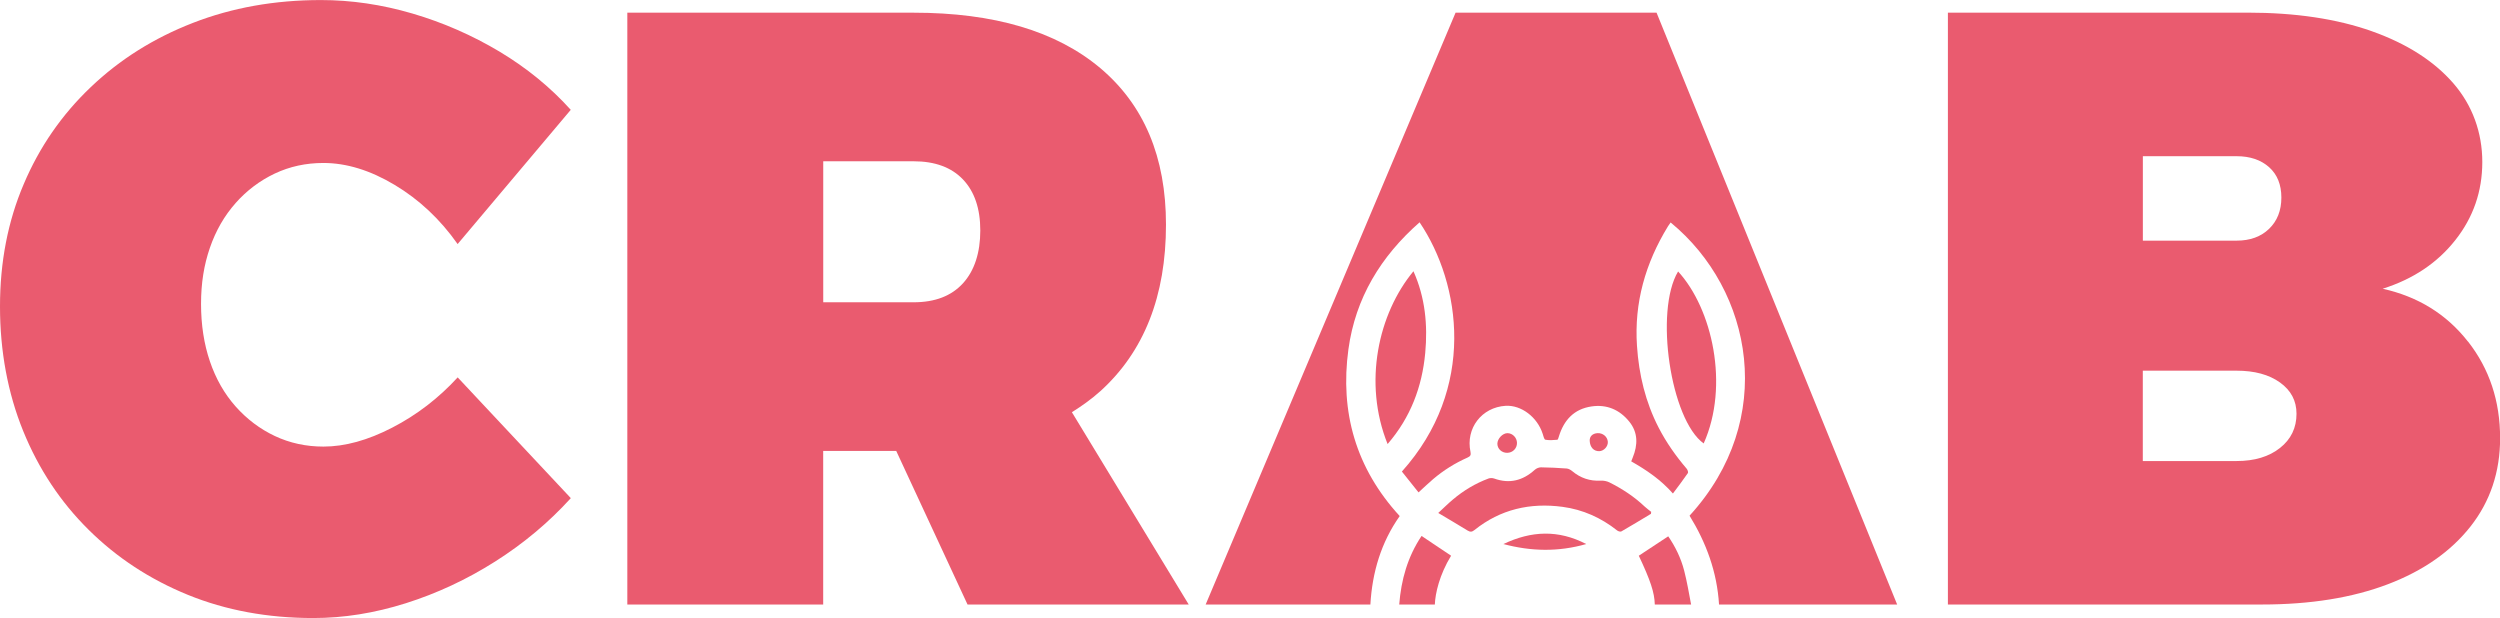 <svg xmlns="http://www.w3.org/2000/svg" id="Calque_2" data-name="Calque 2" viewBox="0 0 468.94 115.93"><defs><style>      .cls-1 {        fill: #ea5b6f;      }    </style></defs><g id="Calque_1-2" data-name="Calque 1"><g><path class="cls-1" d="m301.59,82.87c-.07-.96-.94-1.68-1.95-1.62-.93.06-1.49.62-1.45,1.44.06,1.22.76,1.97,1.8,1.94.87-.03,1.66-.9,1.6-1.77Z"></path><path class="cls-1" d="m279.18,89.77c-2.44.91-4.65,2.24-6.64,3.92-.91.76-1.75,1.6-2.76,2.53,1.95,1.16,3.74,2.21,5.51,3.3.5.3.82.28,1.3-.11,4.85-3.88,10.41-5.15,16.5-4.34,3.83.51,7.24,2.05,10.26,4.44.19.15.6.27.78.17,1.87-1.07,3.7-2.19,5.55-3.3.01-.12.02-.25.04-.37-.41-.33-.84-.64-1.23-1-1.95-1.85-4.18-3.31-6.57-4.51-.49-.25-1.11-.37-1.65-.34-2.05.11-3.82-.49-5.39-1.81-.28-.23-.66-.44-1.01-.47-1.61-.12-3.22-.2-4.83-.22-.39,0-.86.2-1.15.46-2.23,2.02-4.73,2.68-7.62,1.64-.33-.12-.77-.11-1.09,0Z"></path><path class="cls-1" d="m44.19,38.09c2.11-2.37,4.57-4.22,7.36-5.54,2.8-1.32,5.83-1.98,9.11-1.98,4.33,0,8.79,1.37,13.38,4.12,4.59,2.75,8.53,6.44,11.8,11.09l21.22-25.18c-3.8-4.22-8.26-7.86-13.38-10.93-5.12-3.06-10.56-5.44-16.31-7.13-5.76-1.69-11.48-2.53-17.18-2.53-8.66,0-16.66,1.43-23.99,4.28-7.34,2.85-13.73,6.86-19.16,12.04-5.44,5.17-9.64,11.24-12.59,18.21C1.48,41.49,0,49.15,0,57.49s1.45,16.23,4.35,23.36c2.9,7.13,6.99,13.3,12.28,18.53,5.28,5.23,11.48,9.29,18.61,12.2,7.13,2.9,14.97,4.35,23.52,4.35,5.7,0,11.48-.92,17.34-2.77,5.86-1.85,11.46-4.46,16.79-7.84,5.33-3.38,10.06-7.34,14.18-11.88l-21.22-22.65c-3.59,3.91-7.68,7.05-12.27,9.42-4.59,2.38-8.9,3.56-12.91,3.56-3.27,0-6.31-.66-9.11-1.98-2.8-1.32-5.25-3.17-7.36-5.54-2.11-2.38-3.72-5.2-4.83-8.47-1.11-3.27-1.66-6.86-1.66-10.77s.55-7.31,1.66-10.53c1.11-3.22,2.72-6.02,4.83-8.39Z"></path><path class="cls-1" d="m282,102.05c5.24,1.39,10.31,1.49,15.54,0-5.23-2.71-10.29-2.5-15.54,0Z"></path><path class="cls-1" d="m206.36,73.41c8.24-7.44,12.35-17.87,12.35-31.28,0-12.67-4.12-22.46-12.35-29.38-8.24-6.91-19.9-10.37-35-10.37h-53.69v111.02h36.74v-28.82h13.7l13.38,28.82h41.49l-21.92-36.08c1.88-1.18,3.67-2.45,5.29-3.91Zm-25.73-20.27c-2.17,2.38-5.25,3.56-9.26,3.56h-16.95v-26.45h16.95c4.01,0,7.1,1.14,9.26,3.41,2.16,2.27,3.25,5.46,3.25,9.58s-1.08,7.52-3.25,9.9Z"></path><path class="cls-1" d="m284.55,83.07c-.02-.99-.83-1.81-1.79-1.82-.9,0-1.88,1.03-1.89,1.98,0,.96.83,1.73,1.86,1.71,1.03-.02,1.84-.84,1.82-1.87Z"></path><path class="cls-1" d="m265.13,50.88c-6.56,7.9-9.5,20.88-4.85,32.41,4.3-4.97,6.47-10.72,7.06-17.09.48-5.24,0-10.38-2.21-15.32Z"></path><path class="cls-1" d="m314.77,50.92c-4.46,7.44-1.4,27.82,4.8,32.26,4.86-10.88,1.6-25.3-4.8-32.26Z"></path><path class="cls-1" d="m462.92,64.06c-4.01-5.12-9.34-8.42-15.99-9.9,5.7-1.8,10.24-4.83,13.62-9.11,3.38-4.27,5.07-9.16,5.07-14.65s-1.82-10.63-5.46-14.81c-3.64-4.17-8.74-7.42-15.28-9.74-6.55-2.32-14.31-3.48-23.28-3.48h-56.22v111.02h58.92c9.08,0,16.95-1.27,23.6-3.8,6.65-2.53,11.82-6.15,15.52-10.85,3.69-4.7,5.54-10.22,5.54-16.55,0-6.97-2.01-13.01-6.02-18.13Zm-60.97-34.76h17.58c2.53,0,4.56.69,6.1,2.06,1.53,1.37,2.3,3.27,2.3,5.7s-.77,4.38-2.3,5.86c-1.53,1.48-3.56,2.22-6.1,2.22h-17.58v-15.84Zm25.73,54.72c-2.06,1.64-4.78,2.46-8.16,2.46h-17.58v-16.95h17.58c3.38,0,6.1.74,8.16,2.22,2.06,1.48,3.09,3.43,3.09,5.86,0,2.64-1.03,4.78-3.09,6.41Z"></path><path class="cls-1" d="m273.03,2.38l-46.88,111.02h30.9c.35-6.1,2.03-11.67,5.5-16.6-8.21-8.94-11.23-19.48-9.62-31.28,1.31-9.61,6.08-17.44,13.35-23.82,7.83,11.61,10.62,31.22-3.32,46.75,1.02,1.28,2.05,2.57,3.12,3.91.92-.84,1.8-1.68,2.72-2.47,1.96-1.67,4.13-3.02,6.47-4.06.53-.24.68-.47.56-1.06-.94-4.42,2.1-8.38,6.59-8.65,2.93-.17,5.94,2.11,6.95,5.25.13.4.27,1.06.5,1.11.72.14,1.49.07,2.24.01.12,0,.23-.39.3-.62.94-3.07,2.84-5.15,6.11-5.63,2.87-.43,5.28.61,7.08,2.83,1.68,2.06,1.63,4.39.66,6.76-.08.2-.16.41-.28.71,2.81,1.6,5.49,3.39,7.82,6.03,1-1.34,1.94-2.57,2.81-3.84.1-.15-.06-.61-.23-.81-2.03-2.38-3.82-4.91-5.25-7.69-2.48-4.81-3.71-9.94-4.07-15.33-.55-8.13,1.59-15.54,5.8-22.43.16-.25.34-.49.51-.74,15.47,12.69,20.03,36.99,3.55,55,3.12,5.07,5.15,10.52,5.53,16.66h33.41L310.73,2.38h-37.69Z"></path><path class="cls-1" d="m315.9,107c-.6-2.32-1.65-4.46-2.98-6.4-1.86,1.23-3.69,2.43-5.52,3.64,2.18,4.63,2.94,6.88,3,9.15h6.81c-.41-2.16-.77-4.3-1.31-6.4Z"></path><path class="cls-1" d="m262.46,113.4h6.68c.08-2.08.86-5.58,3.05-9.16-1.83-1.22-3.66-2.45-5.54-3.71-2.62,3.92-3.83,8.24-4.19,12.87Z"></path></g></g></svg>